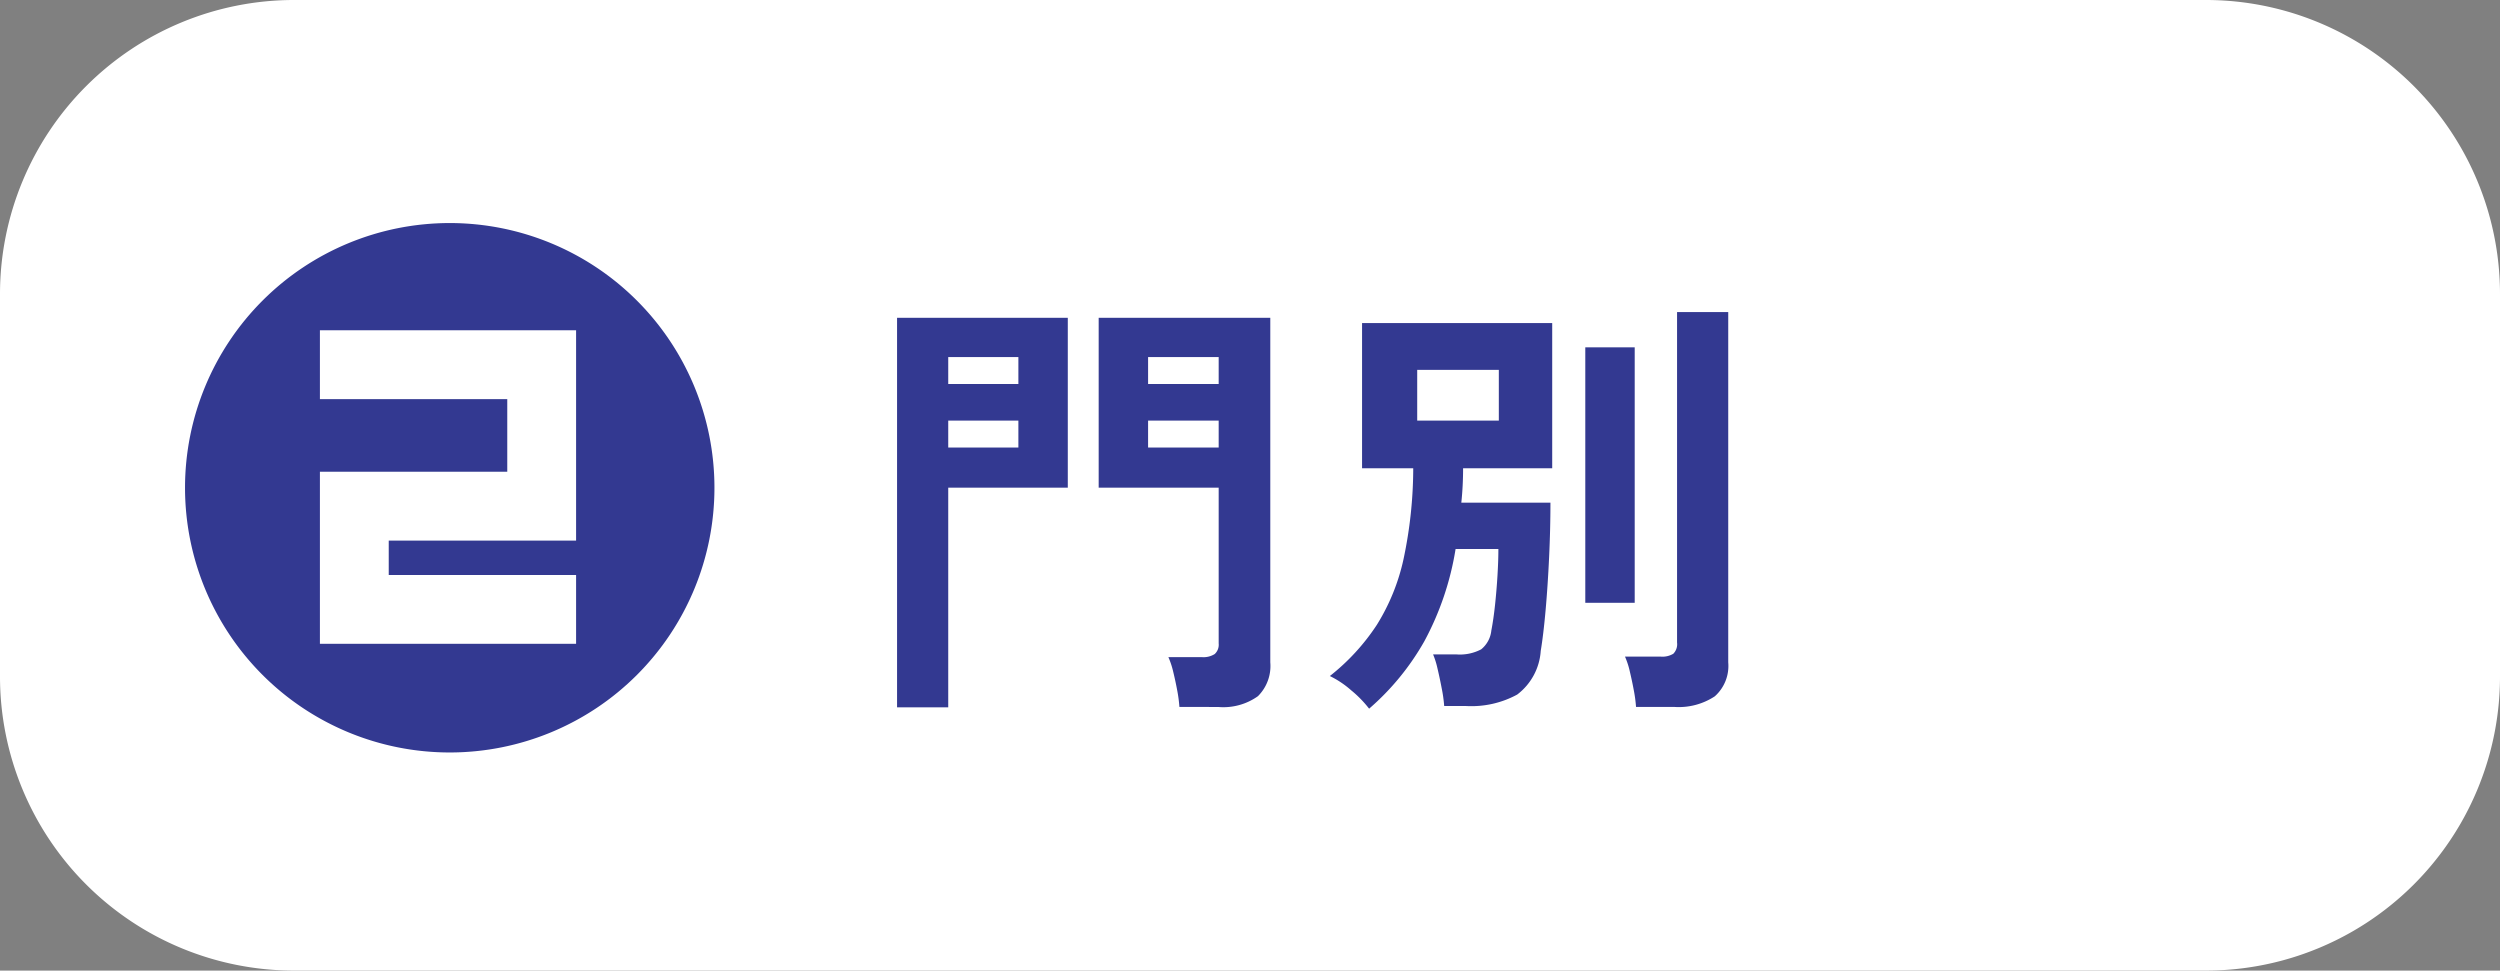 <svg xmlns="http://www.w3.org/2000/svg" width="170" height="66" viewBox="0 0 170 66"><rect x="0" y="0" width="170" height="66" fill="#808080" stroke="none"/><g transform="translate(-1078 -6889)"><path d="M20,0H150a20,20,0,0,1,20,20V46a20,20,0,0,1-20,20H20A20,20,0,0,1,0,46V20A20,20,0,0,1,20,0Z" transform="translate(1078 6889)" fill="#fff"/><path d="M21.54,2.07A9.506,9.506,0,0,0,21.39.945Q21.27.3,21.12-.315a5.628,5.628,0,0,0-.33-1h2.28a1.426,1.426,0,0,0,.87-.21.859.859,0,0,0,.27-.72V-12.84H16.05V-24.39H27.72V-.96a2.894,2.894,0,0,1-.84,2.3,4.054,4.054,0,0,1-2.7.735ZM2.34,2.1V-24.39H13.95v11.55H5.82V2.1ZM19.41-15.57h4.8V-17.4h-4.8Zm0-4.32h4.8v-1.83h-4.8ZM5.82-15.57h4.77V-17.4H5.82Zm0-4.32h4.77v-1.83H5.82ZM34.44,2.19A7.71,7.71,0,0,0,33.225.945,6.465,6.465,0,0,0,31.77-.03a14.642,14.642,0,0,0,3.195-3.48A14.11,14.11,0,0,0,36.78-7.98a29.836,29.836,0,0,0,.66-6.18H33.96v-9.87H46.89v9.87H40.83q0,.6-.03,1.185t-.09,1.155h6.06q0,1.77-.09,3.7T46.44-4.5q-.15,1.68-.33,2.76a4.061,4.061,0,0,1-1.6,2.97,6.515,6.515,0,0,1-3.465.78h-1.5A9.6,9.6,0,0,0,39.375.8Q39.24.09,39.09-.54a5.55,5.55,0,0,0-.3-.96h1.59a3.1,3.1,0,0,0,1.68-.345,1.893,1.893,0,0,0,.69-1.275q.15-.78.255-1.77t.165-1.995q.06-1.005.06-1.785H40.32a19.758,19.758,0,0,1-2.13,6.285A17.343,17.343,0,0,1,34.44,2.19Zm18.15-.12A9.507,9.507,0,0,0,52.44.945Q52.32.3,52.17-.33a5.565,5.565,0,0,0-.33-1.02h2.43a1.436,1.436,0,0,0,.855-.195.923.923,0,0,0,.255-.765V-24.78h3.48V-.96a2.761,2.761,0,0,1-.915,2.31,4.447,4.447,0,0,1-2.775.72ZM49.14-5.01V-22.38H52.5V-5.01ZM37.71-17.4h5.55v-3.45H37.71Z" transform="translate(1136.66 6935)" fill="#333991"/><path d="M18,0A18,18,0,1,1,0,18,18,18,0,0,1,18,0Z" transform="translate(1090.582 6904.168)" fill="#333991"/><path d="M7.02-6.24H19.76v-14.3H2.34v4.68H15.08v4.94H2.34V.78H19.76V-3.9H7.02Z" transform="translate(1097.414 6932)" fill="#fff"/></g></svg>